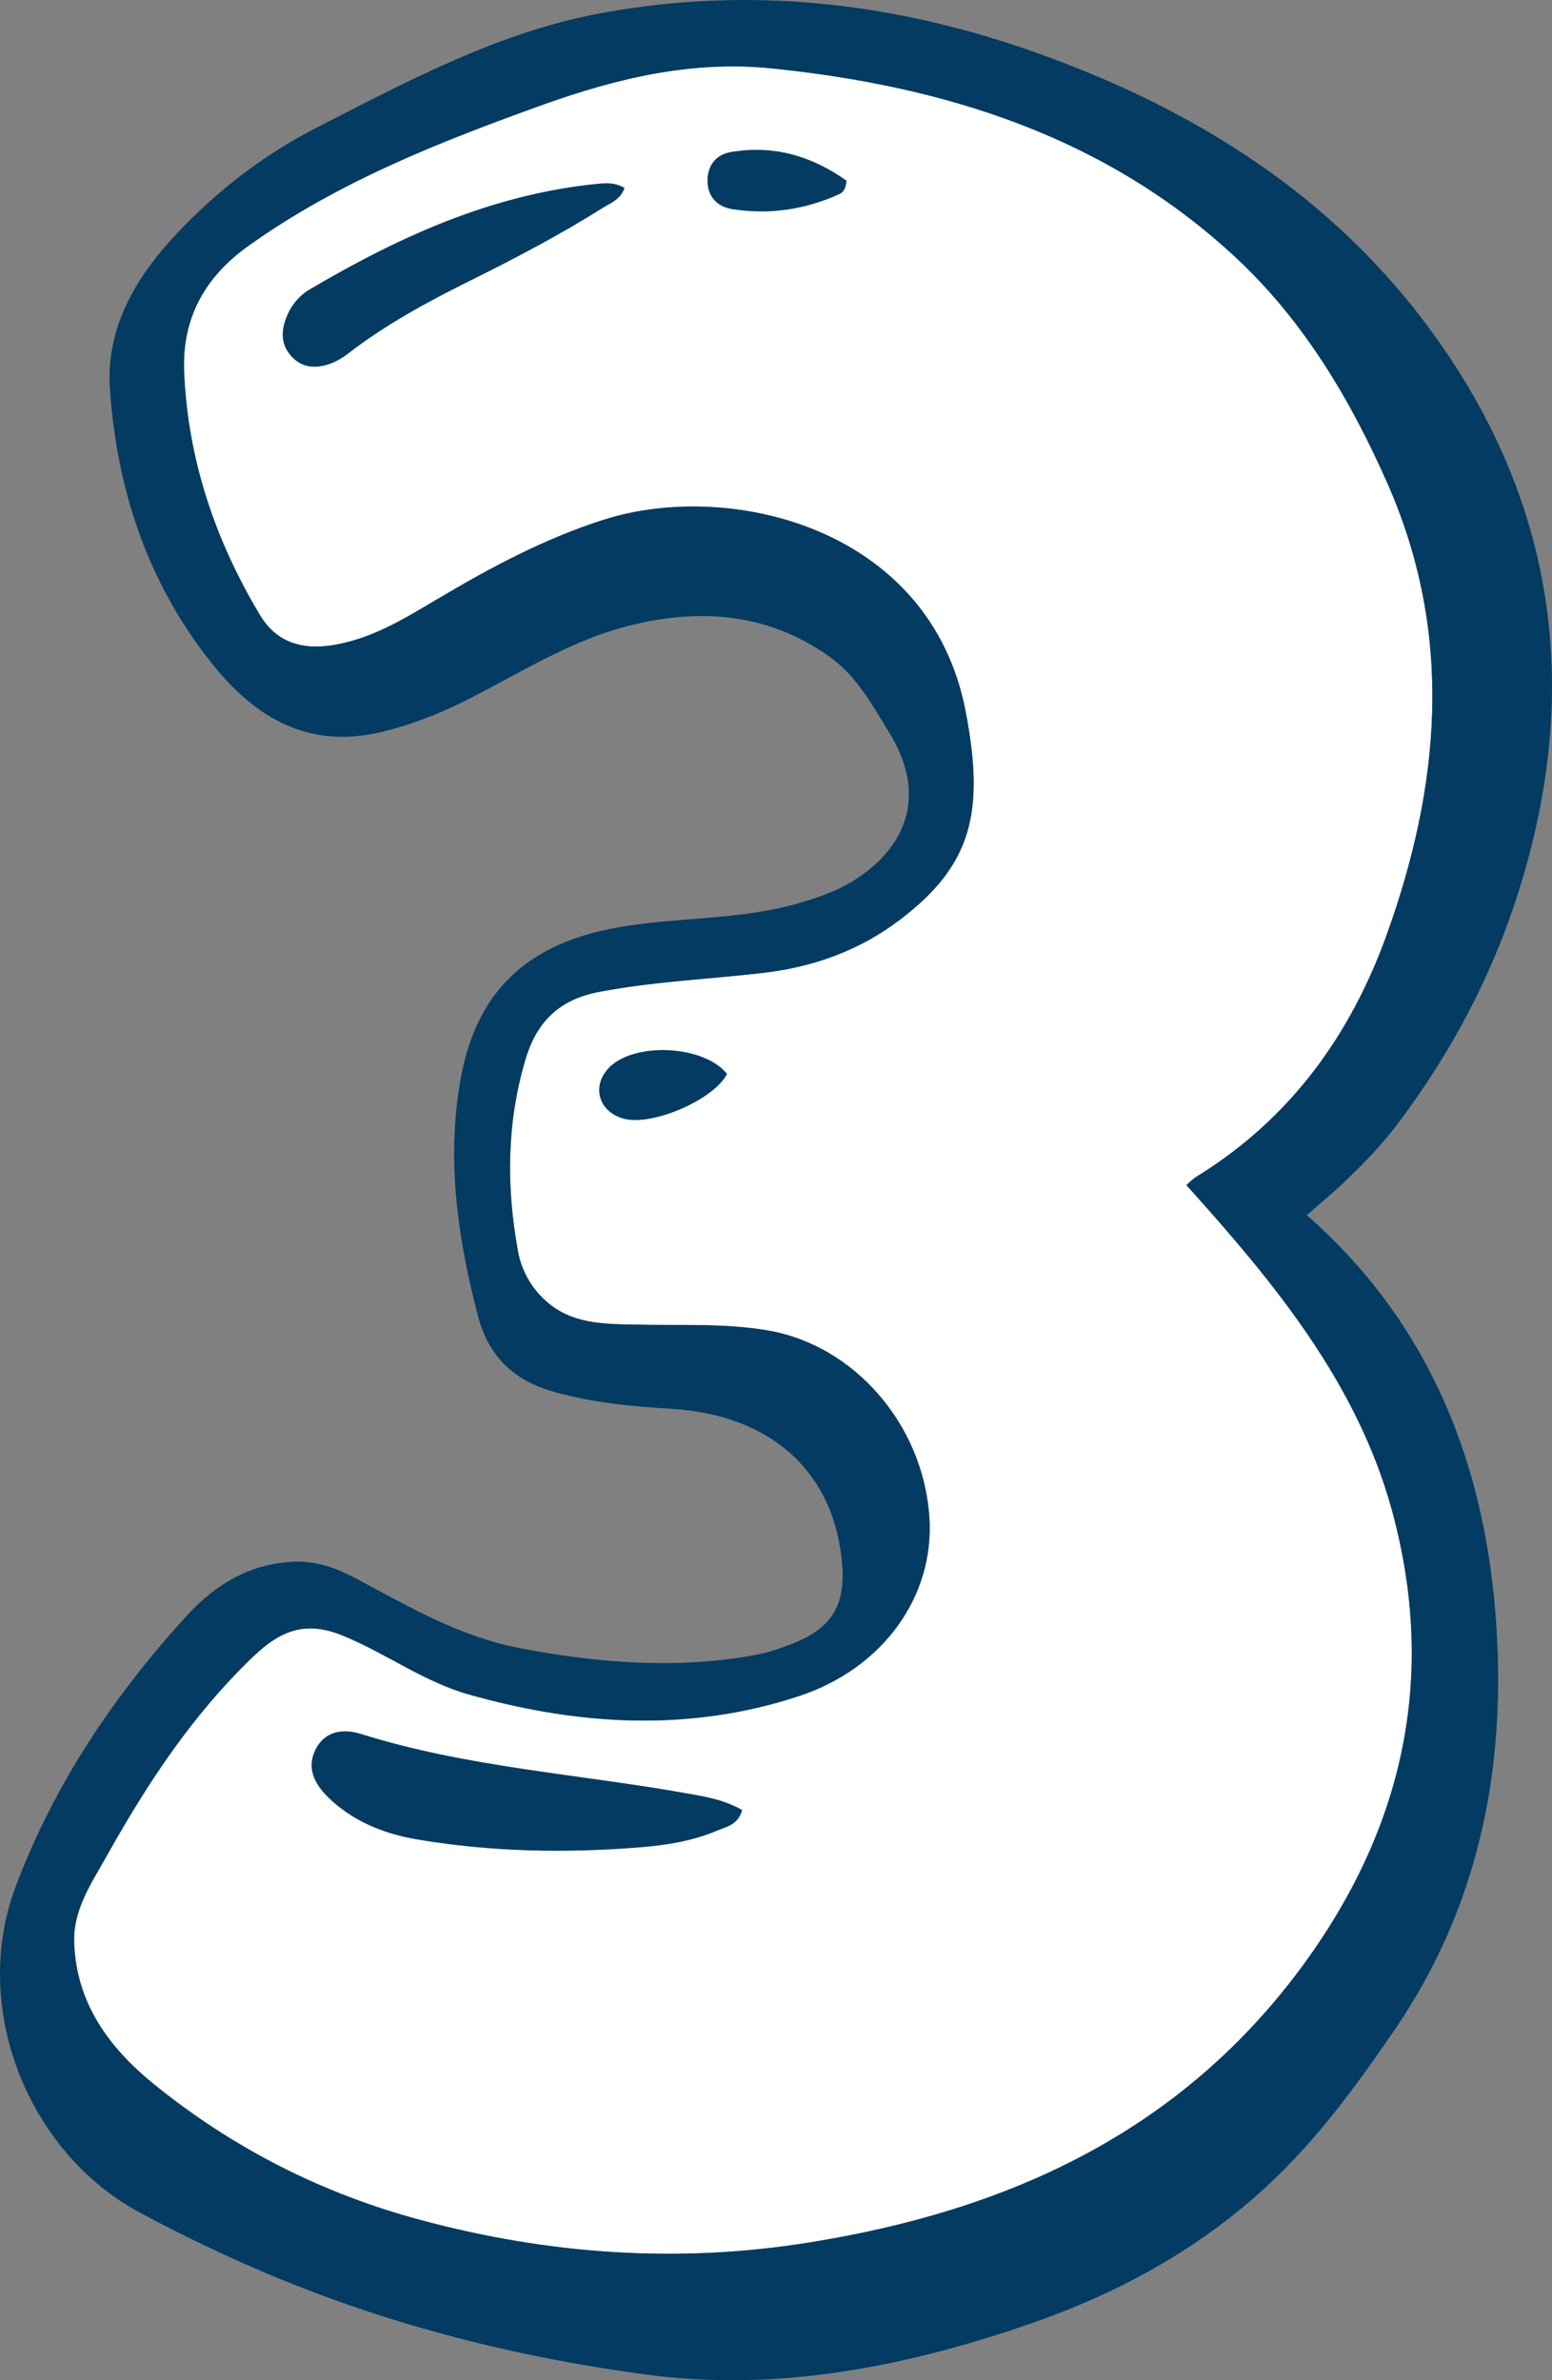 <svg width="30" height="46" viewBox="0 0 30 46" fill="none" xmlns="http://www.w3.org/2000/svg">
<rect x="0" y="0" width="30" height="46" fill="#808080" stroke="none"/>
<g opacity="0.1">
<path d="M26.18 30.27C27.061 33.497 26.407 36.458 24.395 39.158C22.034 42.317 18.743 43.807 14.946 44.419C12.404 44.834 9.885 44.658 7.403 43.99C5.497 43.479 3.772 42.601 2.244 41.361C1.382 40.659 0.75 39.8 0.708 38.635C0.682 37.985 1.053 37.466 1.347 36.936C2.123 35.551 2.993 34.228 4.158 33.112C4.695 32.593 5.187 32.395 5.925 32.705C6.745 33.045 7.468 33.587 8.334 33.833C10.309 34.389 12.279 34.542 14.254 34.005C14.405 33.964 14.56 33.915 14.711 33.867C16.334 33.336 17.348 31.94 17.238 30.393C17.113 28.608 15.781 27.081 14.113 26.797C13.259 26.652 12.396 26.708 11.538 26.685C10.932 26.674 10.316 26.67 9.828 26.23C9.574 26.002 9.404 25.722 9.317 25.404C9.306 25.36 9.294 25.315 9.287 25.266C9.06 24.03 9.068 22.805 9.423 21.588C9.631 20.867 10.051 20.412 10.838 20.259C11.882 20.057 12.937 20.012 13.985 19.893C14.976 19.784 15.88 19.459 16.659 18.869C18.054 17.813 18.316 16.797 17.941 14.84C17.26 11.266 13.361 10.355 10.94 11.132C9.793 11.498 8.749 12.058 7.725 12.666C7.063 13.059 6.408 13.465 5.618 13.566C5.05 13.637 4.593 13.462 4.301 12.976C3.431 11.527 2.905 9.966 2.834 8.279C2.788 7.244 3.227 6.442 4.078 5.836C5.814 4.596 7.774 3.827 9.767 3.11C11.208 2.595 12.661 2.248 14.204 2.409C17.555 2.752 20.66 3.731 23.168 6.068C24.477 7.289 25.381 8.809 26.099 10.441C27.382 13.358 27.117 16.274 26.073 19.168C25.373 21.099 24.212 22.708 22.416 23.817C22.329 23.87 22.257 23.948 22.208 23.989C23.922 25.89 25.506 27.821 26.18 30.27Z" fill="#033B62"/>
<path d="M13.623 36.067C13.545 36.356 13.315 36.39 13.133 36.467C12.67 36.664 12.174 36.744 11.68 36.785C10.229 36.905 8.779 36.877 7.343 36.636C6.7 36.528 6.09 36.284 5.612 35.812C5.35 35.554 5.197 35.241 5.383 34.884C5.569 34.527 5.93 34.494 6.255 34.596C8.298 35.239 10.435 35.368 12.527 35.739C12.894 35.804 13.269 35.862 13.623 36.067Z" fill="#033B62"/>
<path d="M11.342 4.719C11.26 4.945 11.076 5.006 10.929 5.099C10.102 5.62 9.236 6.074 8.361 6.509C7.538 6.918 6.732 7.353 6.003 7.915C5.885 8.006 5.75 8.087 5.609 8.13C5.371 8.204 5.13 8.197 4.935 8.005C4.731 7.806 4.693 7.573 4.774 7.307C4.857 7.036 5.026 6.814 5.257 6.678C6.976 5.665 8.772 4.845 10.796 4.641C10.966 4.623 11.152 4.604 11.342 4.719Z" fill="#033B62"/>
<path d="M15.64 4.578C15.627 4.729 15.587 4.799 15.493 4.841C14.834 5.138 14.145 5.24 13.431 5.128C13.155 5.085 12.968 4.904 12.954 4.613C12.939 4.306 13.102 4.077 13.399 4.026C14.234 3.879 14.98 4.107 15.64 4.578Z" fill="#033B62"/>
<path d="M13.331 21.842C13.061 22.355 11.847 22.869 11.307 22.699C10.854 22.557 10.717 22.096 11.024 21.747C11.491 21.215 12.883 21.273 13.331 21.842Z" fill="#033B62"/>
</g>
<path d="M26.906 29.184C27.788 32.411 27.133 35.372 25.121 38.072C22.761 41.231 19.47 42.721 15.672 43.334C13.131 43.748 10.612 43.572 8.13 42.904C6.224 42.393 4.499 41.515 2.971 40.275C2.108 39.574 1.476 38.715 1.435 37.549C1.409 36.899 1.779 36.38 2.074 35.85C2.85 34.465 3.719 33.143 4.885 32.026C5.422 31.507 5.913 31.309 6.651 31.619C7.472 31.959 8.194 32.501 9.061 32.747C11.035 33.303 13.006 33.456 14.98 32.919C15.132 32.878 15.287 32.83 15.438 32.781C17.06 32.25 18.074 30.854 17.964 29.308C17.84 27.523 16.508 25.995 14.84 25.712C13.985 25.566 13.123 25.622 12.264 25.599C11.659 25.588 11.042 25.584 10.554 25.144C10.301 24.916 10.131 24.636 10.044 24.319C10.032 24.274 10.021 24.229 10.014 24.18C9.787 22.944 9.794 21.719 10.15 20.502C10.357 19.781 10.777 19.326 11.564 19.173C12.608 18.971 13.663 18.926 14.711 18.807C15.702 18.698 16.606 18.373 17.385 17.783C18.781 16.727 19.042 15.711 18.668 13.754C17.987 10.18 14.087 9.269 11.666 10.046C10.52 10.412 9.476 10.972 8.451 11.581C7.789 11.973 7.135 12.38 6.344 12.48C5.777 12.551 5.319 12.376 5.028 11.89C4.158 10.441 3.632 8.88 3.56 7.193C3.515 6.159 3.954 5.356 4.805 4.75C6.541 3.51 8.5 2.741 10.493 2.024C11.934 1.509 13.387 1.162 14.93 1.323C18.282 1.666 21.387 2.645 23.895 4.982C25.203 6.203 26.107 7.723 26.826 9.355C28.108 12.272 27.844 15.188 26.8 18.082C26.1 20.013 24.939 21.622 23.142 22.732C23.055 22.784 22.983 22.862 22.934 22.904C24.648 24.804 26.233 26.735 26.906 29.184Z" fill="white"/>
<path d="M27.056 21.667C28.051 20.334 28.822 18.889 29.329 17.309C30.634 13.257 30.052 9.478 27.438 6.095C25.512 3.608 22.899 2.025 19.93 0.983C17.225 0.038 14.468 -0.268 11.635 0.251C9.657 0.613 7.916 1.551 6.158 2.447C5.178 2.947 4.323 3.586 3.559 4.366C2.689 5.251 2.035 6.267 2.126 7.54C2.262 9.464 2.852 11.252 4.074 12.794C4.91 13.855 5.939 14.489 7.376 14.146C7.921 14.015 8.439 13.817 8.942 13.567C9.956 13.067 10.909 12.44 12.009 12.133C13.424 11.741 14.797 11.812 16.034 12.69C16.56 13.063 16.862 13.627 17.192 14.165C17.846 15.222 17.642 16.226 16.628 16.936C16.25 17.201 15.826 17.346 15.387 17.47C14.271 17.783 13.11 17.72 11.975 17.918C10.187 18.224 9.18 19.165 8.889 20.939C8.685 22.148 8.783 23.34 9.025 24.52C9.089 24.834 9.165 25.143 9.244 25.453C9.448 26.215 9.936 26.682 10.704 26.898C11.449 27.108 12.213 27.182 12.985 27.227C14.861 27.343 16.064 28.392 16.264 30.084C16.378 31.021 16.094 31.488 15.213 31.806C15.054 31.865 14.891 31.918 14.725 31.959C14.668 31.97 14.615 31.981 14.558 31.992C13.049 32.261 11.551 32.138 10.057 31.854C8.922 31.638 7.942 31.077 6.948 30.54C6.573 30.338 6.191 30.177 5.749 30.181C4.867 30.193 4.171 30.611 3.615 31.22C2.201 32.769 1.047 34.48 0.302 36.462C-0.572 38.781 0.521 41.575 2.685 42.751C3.362 43.117 4.05 43.449 4.754 43.763C7.228 44.858 9.83 45.537 12.501 45.892C15.046 46.232 17.528 45.735 19.933 44.902C21.526 44.349 22.994 43.565 24.268 42.449C25.342 41.512 26.171 40.38 26.968 39.215C28.701 36.672 29.17 33.819 28.879 30.873C28.595 28.031 27.525 25.469 25.259 23.483C25.917 22.93 26.545 22.354 27.056 21.667ZM26.905 29.184C27.786 32.411 27.132 35.372 25.119 38.072C22.759 41.231 19.468 42.721 15.671 43.334C13.129 43.748 10.61 43.572 8.128 42.904C6.222 42.393 4.497 41.515 2.969 40.275C2.107 39.574 1.475 38.714 1.433 37.55C1.407 36.9 1.778 36.381 2.072 35.85C2.848 34.465 3.718 33.143 4.883 32.026C5.42 31.507 5.912 31.309 6.65 31.62C7.47 31.959 8.193 32.501 9.059 32.747C11.034 33.304 13.004 33.457 14.979 32.919C15.13 32.878 15.285 32.829 15.436 32.781C17.059 32.251 18.072 30.854 17.963 29.308C17.838 27.523 16.506 25.996 14.838 25.712C13.984 25.566 13.121 25.622 12.262 25.6C11.658 25.588 11.041 25.585 10.553 25.144C10.299 24.916 10.129 24.636 10.042 24.319C10.031 24.274 10.019 24.229 10.012 24.181C9.785 22.945 9.793 21.72 10.148 20.502C10.356 19.782 10.776 19.326 11.563 19.173C12.607 18.971 13.662 18.927 14.71 18.807C15.701 18.699 16.605 18.374 17.384 17.784C18.78 16.727 19.04 15.712 18.666 13.755C17.985 10.181 14.086 9.27 11.665 10.046C10.519 10.412 9.475 10.972 8.45 11.581C7.788 11.973 7.134 12.38 6.343 12.481C5.776 12.552 5.318 12.377 5.027 11.891C4.157 10.442 3.631 8.881 3.559 7.193C3.513 6.159 3.952 5.356 4.803 4.751C6.54 3.511 8.499 2.742 10.492 2.025C11.933 1.51 13.386 1.163 14.929 1.323C18.28 1.667 21.386 2.645 23.893 4.983C25.202 6.204 26.106 7.724 26.825 9.356C28.107 12.273 27.842 15.189 26.798 18.083C26.099 20.014 24.938 21.623 23.141 22.732C23.054 22.784 22.982 22.863 22.933 22.904C24.646 24.804 26.231 26.735 26.905 29.184Z" fill="#033B62"/>
<path d="M14.346 34.981C14.268 35.27 14.038 35.304 13.855 35.382C13.393 35.578 12.897 35.658 12.402 35.699C10.952 35.819 9.501 35.792 8.066 35.55C7.423 35.441 6.812 35.198 6.335 34.727C6.073 34.468 5.919 34.155 6.106 33.798C6.291 33.441 6.653 33.408 6.977 33.51C9.021 34.153 11.158 34.282 13.25 34.654C13.617 34.718 13.992 34.777 14.346 34.981Z" fill="#033B62"/>
<path d="M12.072 3.633C11.991 3.859 11.806 3.921 11.659 4.013C10.833 4.534 9.967 4.988 9.091 5.423C8.268 5.832 7.463 6.267 6.733 6.83C6.616 6.92 6.48 7.001 6.34 7.044C6.101 7.118 5.861 7.111 5.665 6.919C5.462 6.721 5.423 6.487 5.505 6.221C5.588 5.95 5.756 5.728 5.988 5.592C7.707 4.579 9.502 3.759 11.526 3.555C11.697 3.538 11.883 3.518 12.072 3.633Z" fill="#033B62"/>
<path d="M16.363 3.492C16.35 3.643 16.309 3.713 16.216 3.755C15.557 4.053 14.868 4.154 14.154 4.042C13.878 3.999 13.691 3.818 13.677 3.527C13.662 3.22 13.825 2.991 14.121 2.94C14.957 2.793 15.703 3.021 16.363 3.492Z" fill="#033B62"/>
<path d="M14.054 20.756C13.784 21.269 12.57 21.783 12.029 21.613C11.577 21.471 11.44 21.011 11.747 20.661C12.213 20.129 13.606 20.187 14.054 20.756Z" fill="#033B62"/>
</svg>
